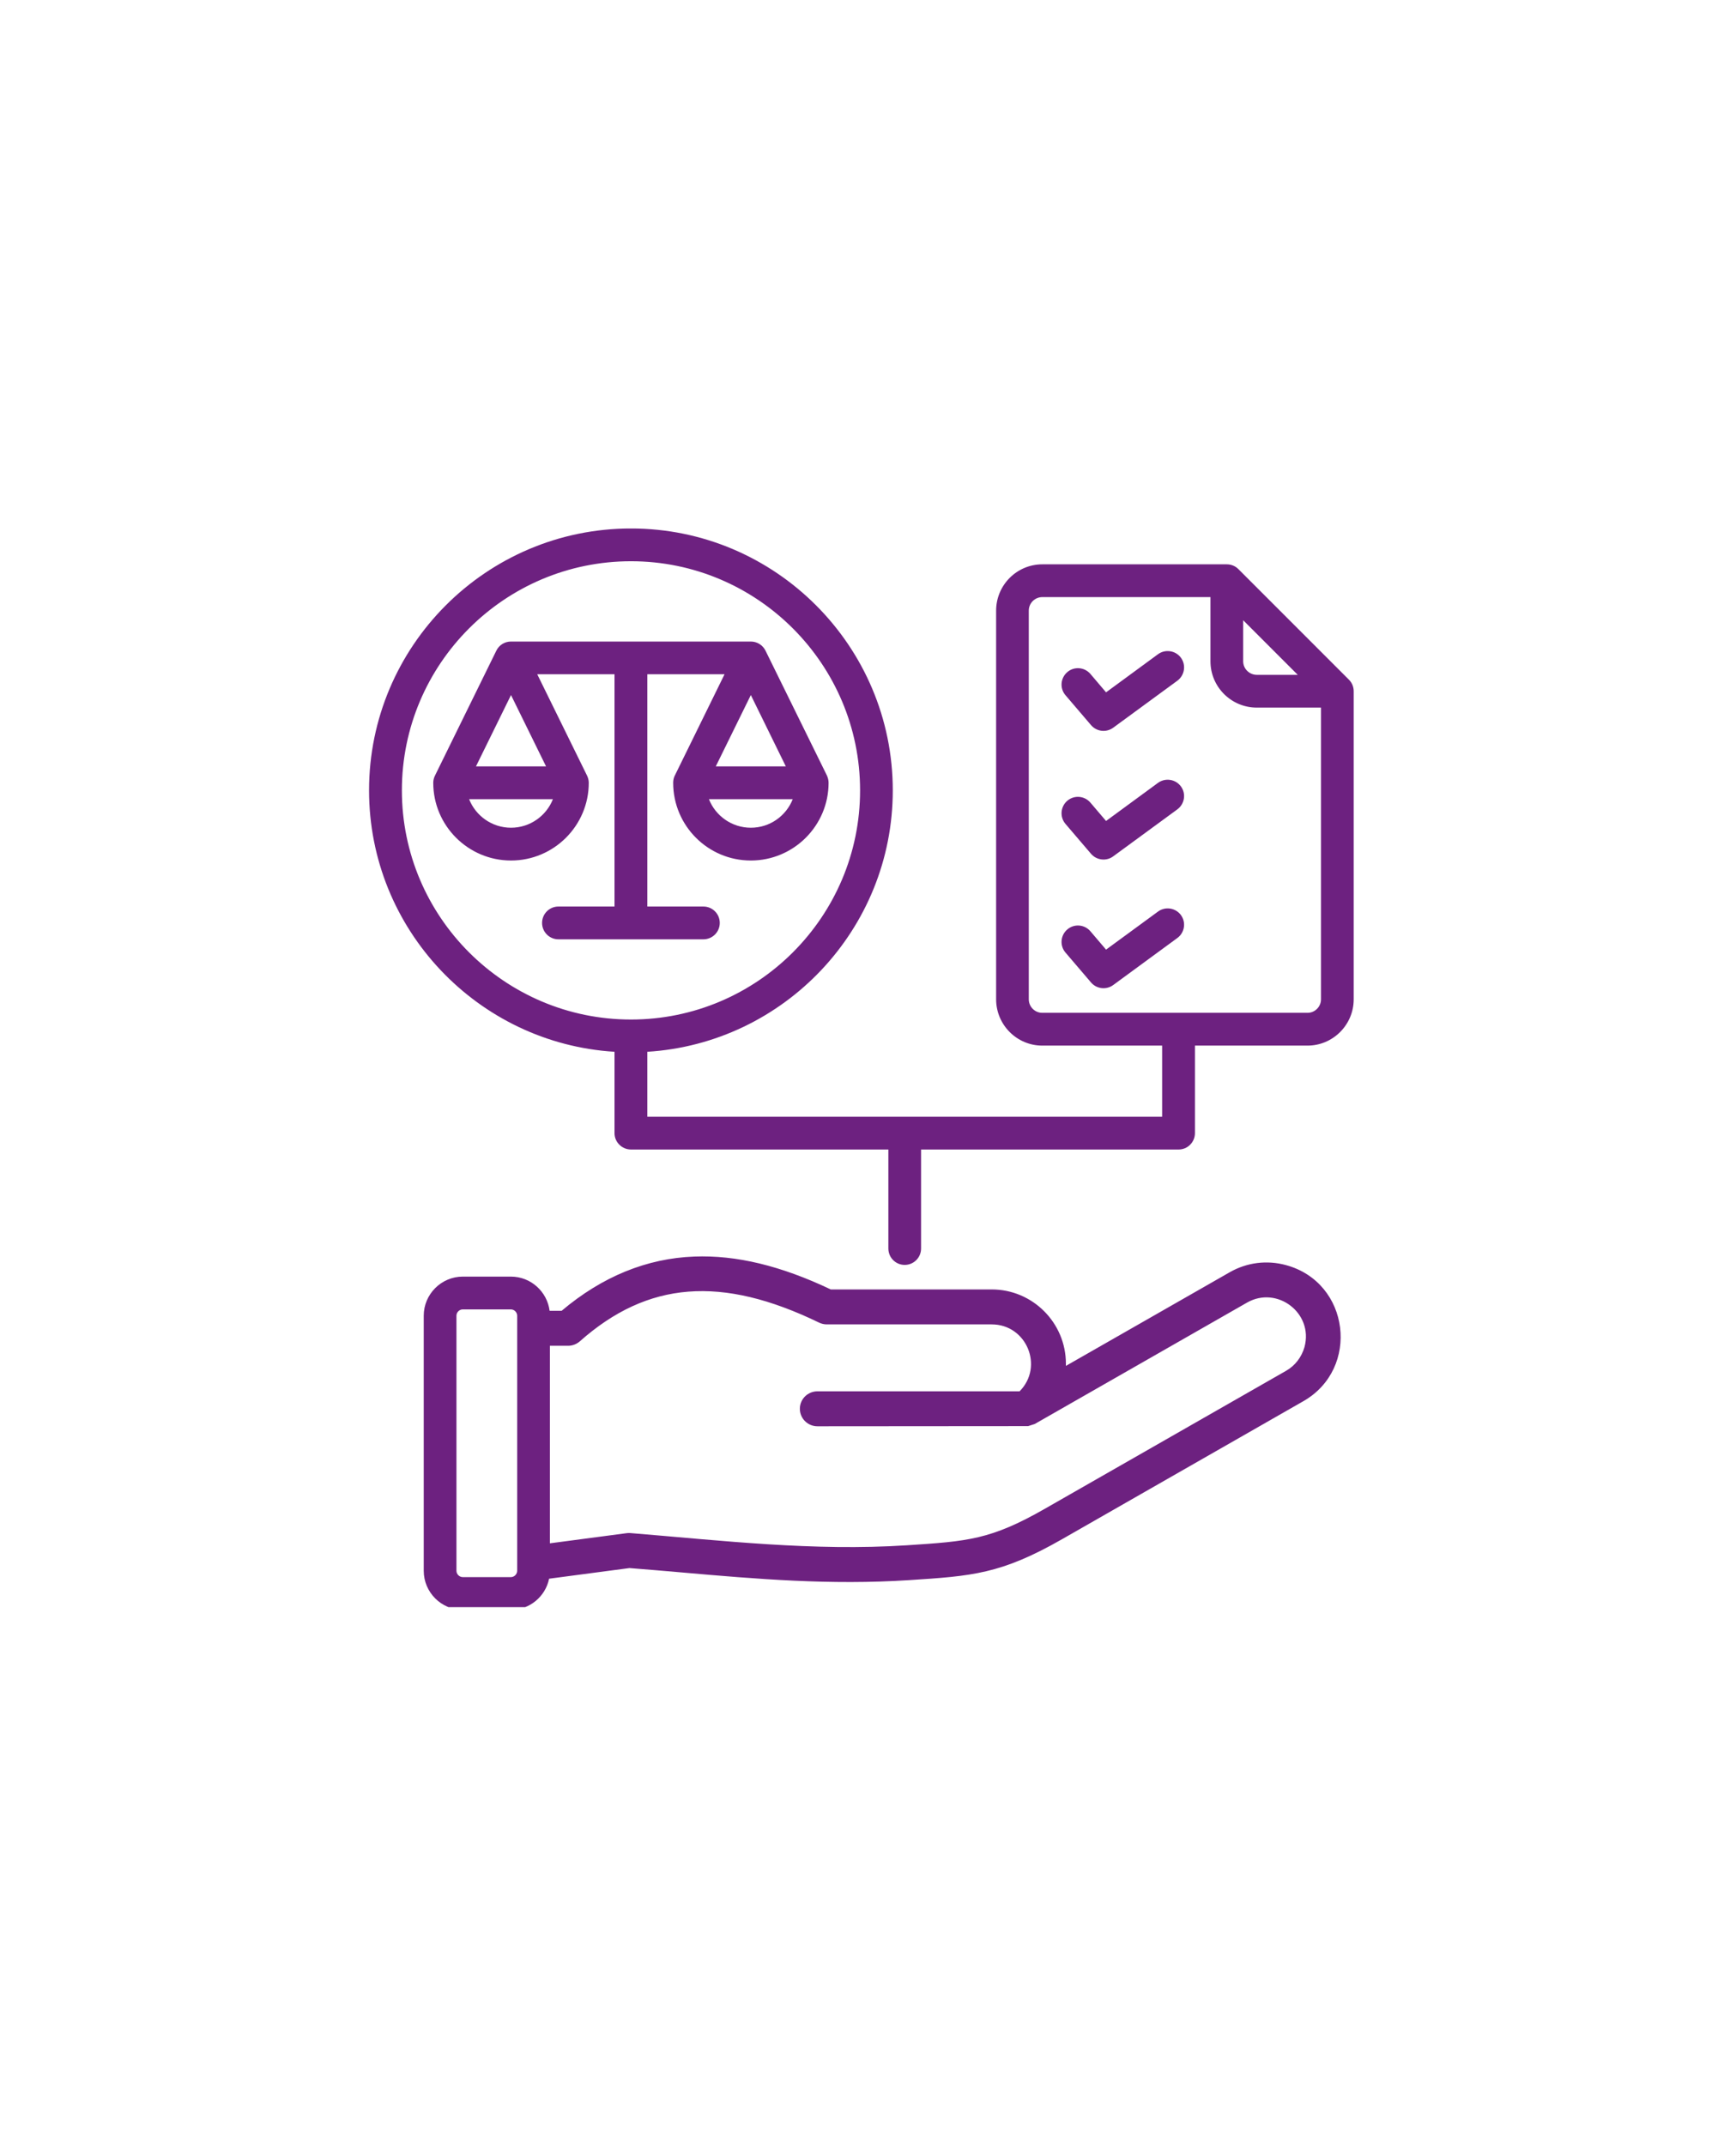<svg xmlns="http://www.w3.org/2000/svg" xmlns:xlink="http://www.w3.org/1999/xlink" width="170" zoomAndPan="magnify" viewBox="0 0 127.5 157.5" height="210" preserveAspectRatio="xMidYMid meet" version="1.0"><defs><clipPath id="8efa5ac695"><path d="M 27.082 38.805 L 100 38.805 L 100 117.996 L 27.082 117.996 Z M 27.082 38.805 " clip-rule="nonzero"/></clipPath></defs><g clip-path="url(#8efa5ac695)"><path fill="#6d2180" d="M 86.734 67.188 C 87.125 67.723 87.004 68.477 86.473 68.867 L 81.758 72.324 C 81.25 72.695 80.543 72.613 80.133 72.137 L 78.254 69.938 C 77.82 69.434 77.883 68.672 78.387 68.242 C 78.891 67.809 79.648 67.867 80.082 68.371 L 81.234 69.723 L 85.047 66.93 C 85.582 66.535 86.34 66.652 86.734 67.188 Z M 86.734 57.742 C 87.125 58.277 87.004 59.027 86.473 59.422 L 81.758 62.875 C 81.254 63.25 80.543 63.164 80.133 62.691 L 78.254 60.492 C 77.82 59.984 77.883 59.227 78.387 58.793 C 78.891 58.363 79.648 58.422 80.082 58.926 L 81.234 60.277 L 85.047 57.48 C 85.582 57.09 86.34 57.203 86.734 57.742 Z M 37.531 60.773 C 36.137 60.773 34.938 59.902 34.453 58.676 L 40.609 58.676 C 40.125 59.902 38.926 60.773 37.531 60.773 Z M 37.531 51.031 L 40.105 56.27 L 34.957 56.27 Z M 57.715 56.27 L 52.57 56.27 L 55.145 51.031 Z M 55.145 60.773 C 53.75 60.773 52.551 59.902 52.066 58.676 L 58.223 58.676 C 57.738 59.902 56.547 60.773 55.145 60.773 Z M 52.863 67.762 C 52.863 67.098 52.328 66.559 51.66 66.559 L 47.543 66.559 L 47.543 49.504 L 53.215 49.504 L 49.562 56.941 C 49.48 57.102 49.441 57.281 49.441 57.473 C 49.441 60.621 51.992 63.18 55.145 63.18 C 58.293 63.18 60.855 60.621 60.855 57.473 C 60.855 57.281 60.805 57.102 60.734 56.941 L 56.223 47.773 C 56.02 47.363 55.605 47.102 55.145 47.102 L 37.531 47.102 C 37.066 47.102 36.652 47.363 36.453 47.773 L 31.949 56.941 C 31.867 57.102 31.82 57.281 31.82 57.473 C 31.82 60.621 34.383 63.18 37.531 63.18 C 40.68 63.18 43.242 60.621 43.242 57.473 C 43.242 57.281 43.191 57.102 43.113 56.941 L 39.457 49.504 L 45.133 49.504 L 45.133 66.559 L 41.012 66.559 C 40.348 66.559 39.812 67.098 39.812 67.762 C 39.812 68.426 40.348 68.965 41.012 68.965 L 51.66 68.965 C 52.328 68.965 52.863 68.426 52.863 67.762 Z M 95.809 98.898 C 95.594 99.648 95.121 100.266 94.453 100.648 L 76.742 110.773 C 72.754 113.055 71.07 113.164 66.598 113.457 C 59.723 113.902 53.066 113.113 46.293 112.559 C 46.199 112.551 46.109 112.555 46.031 112.566 L 40.387 113.312 L 40.387 98.809 L 41.719 98.809 C 42.031 98.809 42.336 98.695 42.578 98.488 C 47.574 94.059 52.992 93.633 60.16 97.109 C 60.34 97.195 60.531 97.238 60.723 97.238 L 72.836 97.238 C 75.398 97.238 76.684 100.34 74.883 102.152 L 60.039 102.152 C 59.32 102.152 58.746 102.727 58.746 103.434 C 58.746 104.145 59.32 104.719 60.039 104.719 L 75.512 104.707 L 75.996 104.551 L 91.59 95.637 C 93.793 94.379 96.48 96.406 95.809 98.898 Z M 37.984 115.328 C 37.984 115.578 37.773 115.793 37.52 115.793 L 33.988 115.793 C 33.738 115.793 33.523 115.578 33.523 115.328 L 33.523 96.602 C 33.523 96.352 33.734 96.137 33.988 96.137 L 37.52 96.137 C 37.773 96.137 37.984 96.352 37.984 96.602 Z M 94.453 92.887 C 93.051 92.504 91.578 92.688 90.316 93.41 L 78.285 100.285 C 78.285 100.234 78.285 100.176 78.285 100.125 C 78.285 97.121 75.844 94.672 72.836 94.672 L 61.016 94.672 C 57.352 92.93 54.074 92.141 50.996 92.258 C 47.504 92.387 44.223 93.727 41.246 96.242 L 40.367 96.242 C 40.184 94.828 38.984 93.73 37.52 93.73 L 33.988 93.73 C 32.414 93.73 31.121 95.02 31.121 96.602 L 31.121 115.328 C 31.121 116.91 32.414 118.199 33.988 118.199 L 37.52 118.199 C 38.902 118.199 40.062 117.215 40.328 115.91 L 46.23 115.129 C 47.512 115.23 48.805 115.34 50.055 115.449 C 55.621 115.938 60.988 116.391 66.758 116.016 C 71.391 115.715 73.512 115.578 78.012 113.004 L 95.727 102.875 C 99.91 100.484 99.152 94.164 94.453 92.887 Z M 86.734 48.293 C 87.125 48.832 87.004 49.582 86.473 49.977 L 81.758 53.43 C 81.25 53.801 80.543 53.719 80.133 53.242 L 78.254 51.043 C 77.82 50.539 77.883 49.781 78.387 49.348 C 78.891 48.914 79.648 48.977 80.082 49.477 L 81.234 50.832 L 85.047 48.035 C 85.582 47.641 86.34 47.758 86.734 48.293 Z M 96.027 74.363 C 96.574 74.363 97.02 73.918 97.02 73.371 L 97.02 51.953 L 92.305 51.953 C 90.426 51.953 88.902 50.43 88.902 48.555 L 88.902 43.84 L 76.551 43.84 C 76.004 43.84 75.559 44.285 75.559 44.832 L 75.559 73.371 C 75.559 73.918 76.004 74.363 76.551 74.363 Z M 91.305 45.539 L 95.312 49.547 L 92.305 49.547 C 91.758 49.547 91.305 49.102 91.305 48.555 Z M 29.516 58.031 C 29.516 67.309 37.059 74.855 46.344 74.855 C 55.617 74.855 63.168 67.309 63.168 58.031 C 63.168 48.754 55.617 41.207 46.344 41.207 C 37.059 41.207 29.516 48.754 29.516 58.031 Z M 99.066 49.898 L 90.953 41.785 C 90.73 41.559 90.426 41.434 90.105 41.434 L 76.551 41.434 C 74.684 41.434 73.16 42.957 73.16 44.832 L 73.16 73.371 C 73.16 75.246 74.684 76.77 76.551 76.77 L 85.352 76.77 L 85.352 81.992 L 47.543 81.992 L 47.543 77.223 C 57.586 76.602 65.57 68.23 65.57 58.031 C 65.57 47.43 56.941 38.801 46.344 38.801 C 35.734 38.801 27.105 47.43 27.105 58.031 C 27.105 68.23 35.09 76.602 45.133 77.223 L 45.133 83.195 C 45.133 83.859 45.676 84.398 46.344 84.398 L 65.246 84.398 L 65.246 91.668 C 65.246 92.332 65.781 92.871 66.445 92.871 C 67.113 92.871 67.648 92.332 67.648 91.668 L 67.648 84.398 L 86.562 84.398 C 87.227 84.398 87.762 83.859 87.762 83.195 L 87.762 76.77 L 96.027 76.77 C 97.895 76.77 99.422 75.246 99.422 73.371 L 99.422 50.75 C 99.422 50.43 99.297 50.125 99.066 49.898 Z M 99.066 49.898 " fill-opacity="1" fill-rule="evenodd"/></g></svg>